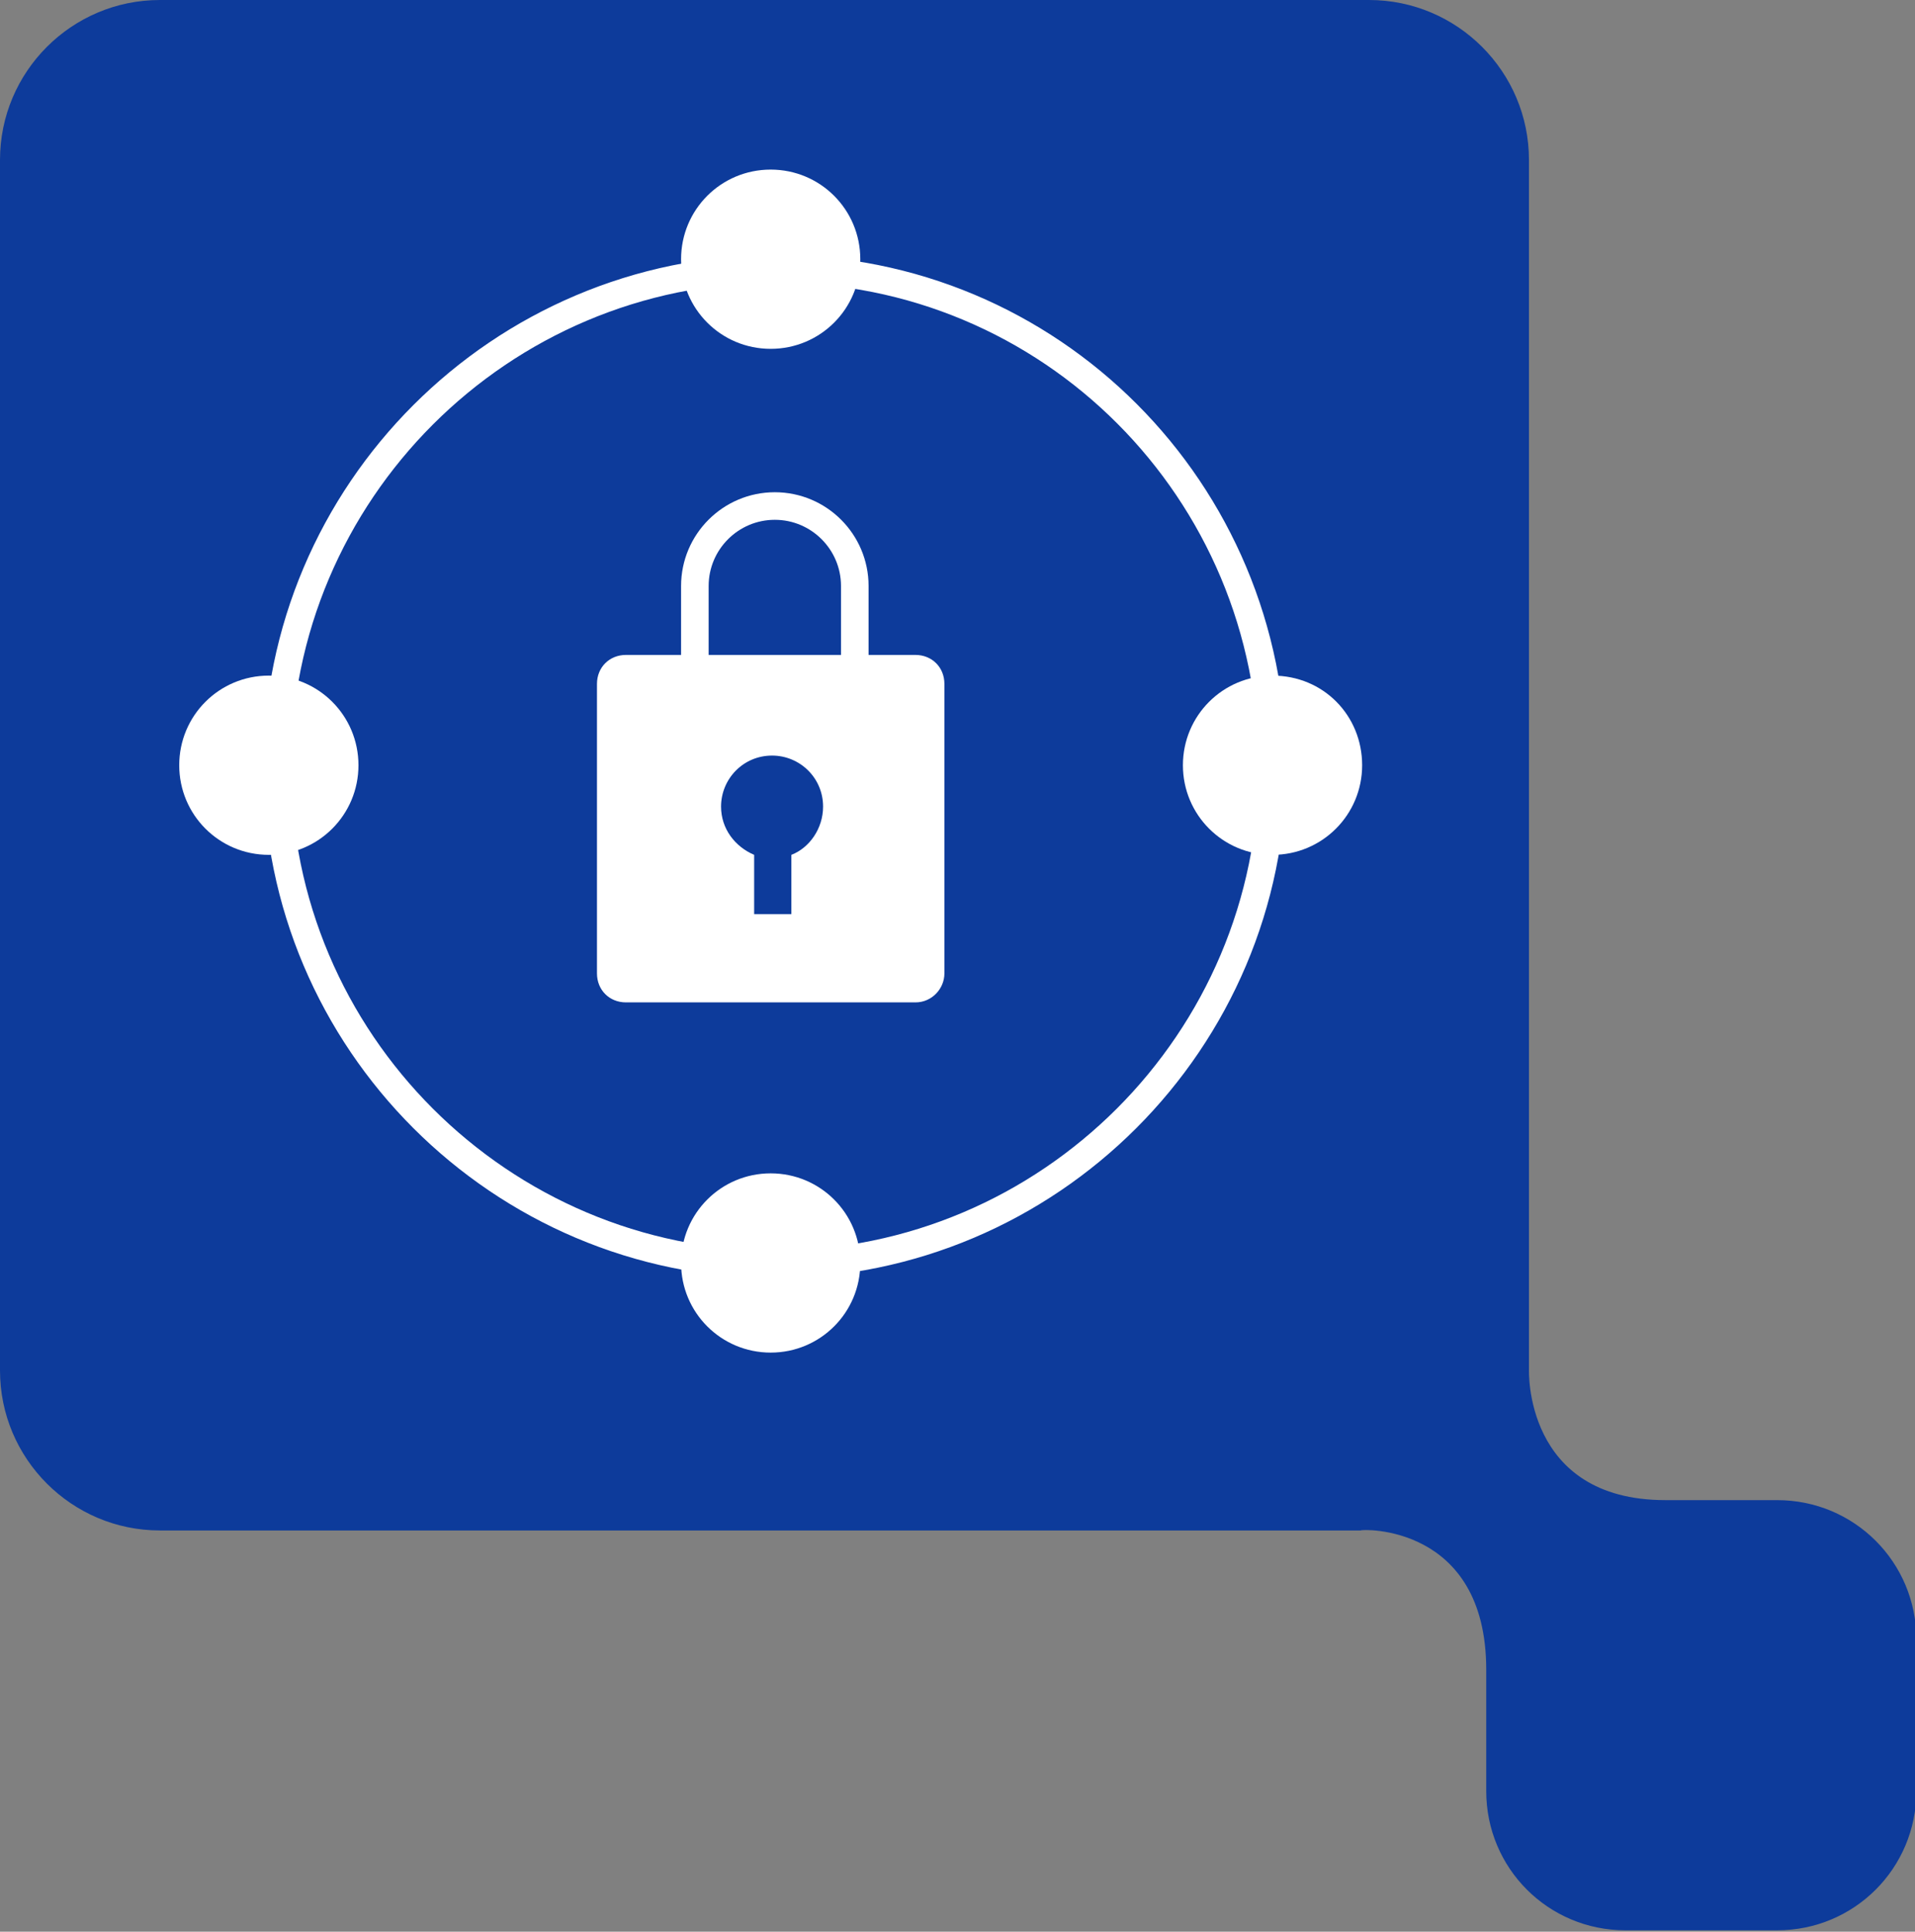 <?xml version="1.0" encoding="utf-8"?>
<!-- Generator: Adobe Illustrator 25.1.0, SVG Export Plug-In . SVG Version: 6.00 Build 0)  -->
<svg version="1.1" id="Layer_1" xmlns="http://www.w3.org/2000/svg" xmlns:xlink="http://www.w3.org/1999/xlink" x="0px" y="0px"
	 viewBox="0 0 138.9 140.1" style="enable-background:new 0 0 138.9 140.1;" xml:space="preserve">
<rect x="0" y="0" width="138.9" height="140.1" fill="#808080" stroke="none"/>
<style type="text/css">
	.st0{clip-path:url(#SVGID_2_);fill:#0D3B9B;}
	.st1{clip-path:url(#SVGID_2_);fill:none;stroke:#FFFFFF;stroke-width:2;stroke-miterlimit:10;}
	.st2{clip-path:url(#SVGID_2_);fill:#FFFFFF;}
</style>
<g>
	<defs>
		<rect id="SVGID_1_" width="138.9" height="140.1"/>
	</defs>
	<clipPath id="SVGID_2_">
		<use xlink:href="#SVGID_1_"  style="overflow:visible;"/>
	</clipPath>
	<path class="st0" d="M107.8,121.1v8.8c0,5.6,4.5,10.1,10.1,10.1h11c5.6,0,10.1-4.5,10.1-10.1v-11c0-5.6-4.5-10.1-10.1-10.1h-8.1
		c-10.3,0-9.9-9.5-9.9-9.5V11.6c0-6.4-5.2-11.6-11.6-11.6H11.6C5.2,0,0,5.2,0,11.6v87.8c0,6.4,5.2,11.6,11.6,11.6h87.1
		C98.7,110.9,107.8,110.5,107.8,121.1"/>
	<path class="st1" d="M92.3,55.6c0,19.9-16.2,36.1-36.1,36.1c-19.9,0-36.1-16.2-36.1-36.1s16.2-36.1,36.1-36.1
		C76.2,19.4,92.3,35.6,92.3,55.6z"/>
	<path class="st2" d="M55.9,12.3c-3.6,0-6.5,2.9-6.5,6.5s2.9,6.5,6.5,6.5c3.6,0,6.5-2.9,6.5-6.5S59.5,12.3,55.9,12.3"/>
	<path class="st2" d="M55.9,85.1c-3.6,0-6.5,2.9-6.5,6.5s2.9,6.5,6.5,6.5c3.6,0,6.5-2.9,6.5-6.5S59.5,85.1,55.9,85.1"/>
	<path class="st2" d="M92.3,49c-3.6,0-6.5,2.9-6.5,6.5s2.9,6.5,6.5,6.5c3.6,0,6.5-2.9,6.5-6.5S96,49,92.3,49"/>
	<path class="st2" d="M19.5,49c-3.6,0-6.5,2.9-6.5,6.5s2.9,6.5,6.5,6.5s6.5-2.9,6.5-6.5S23.1,49,19.5,49"/>
	<path class="st2" d="M66.4,72.7h-21c-1.2,0-2.1-0.9-2.1-2.1v-21c0-1.2,0.9-2.1,2.1-2.1h21c1.2,0,2.1,0.9,2.1,2.1v21
		C68.5,71.7,67.6,72.7,66.4,72.7"/>
	<path class="st0" d="M59.7,58.5c0-2.1-1.7-3.7-3.7-3.7c-2.1,0-3.7,1.7-3.7,3.7c0,1.6,1,2.9,2.4,3.5v4.3h2.7V62
		C58.7,61.5,59.7,60.1,59.7,58.5"/>
	<path class="st1" d="M50.4,47.8v-5.3c0-3.2,2.6-5.8,5.8-5.8c3.2,0,5.8,2.6,5.8,5.8v5.3"/>
</g>
</svg>

